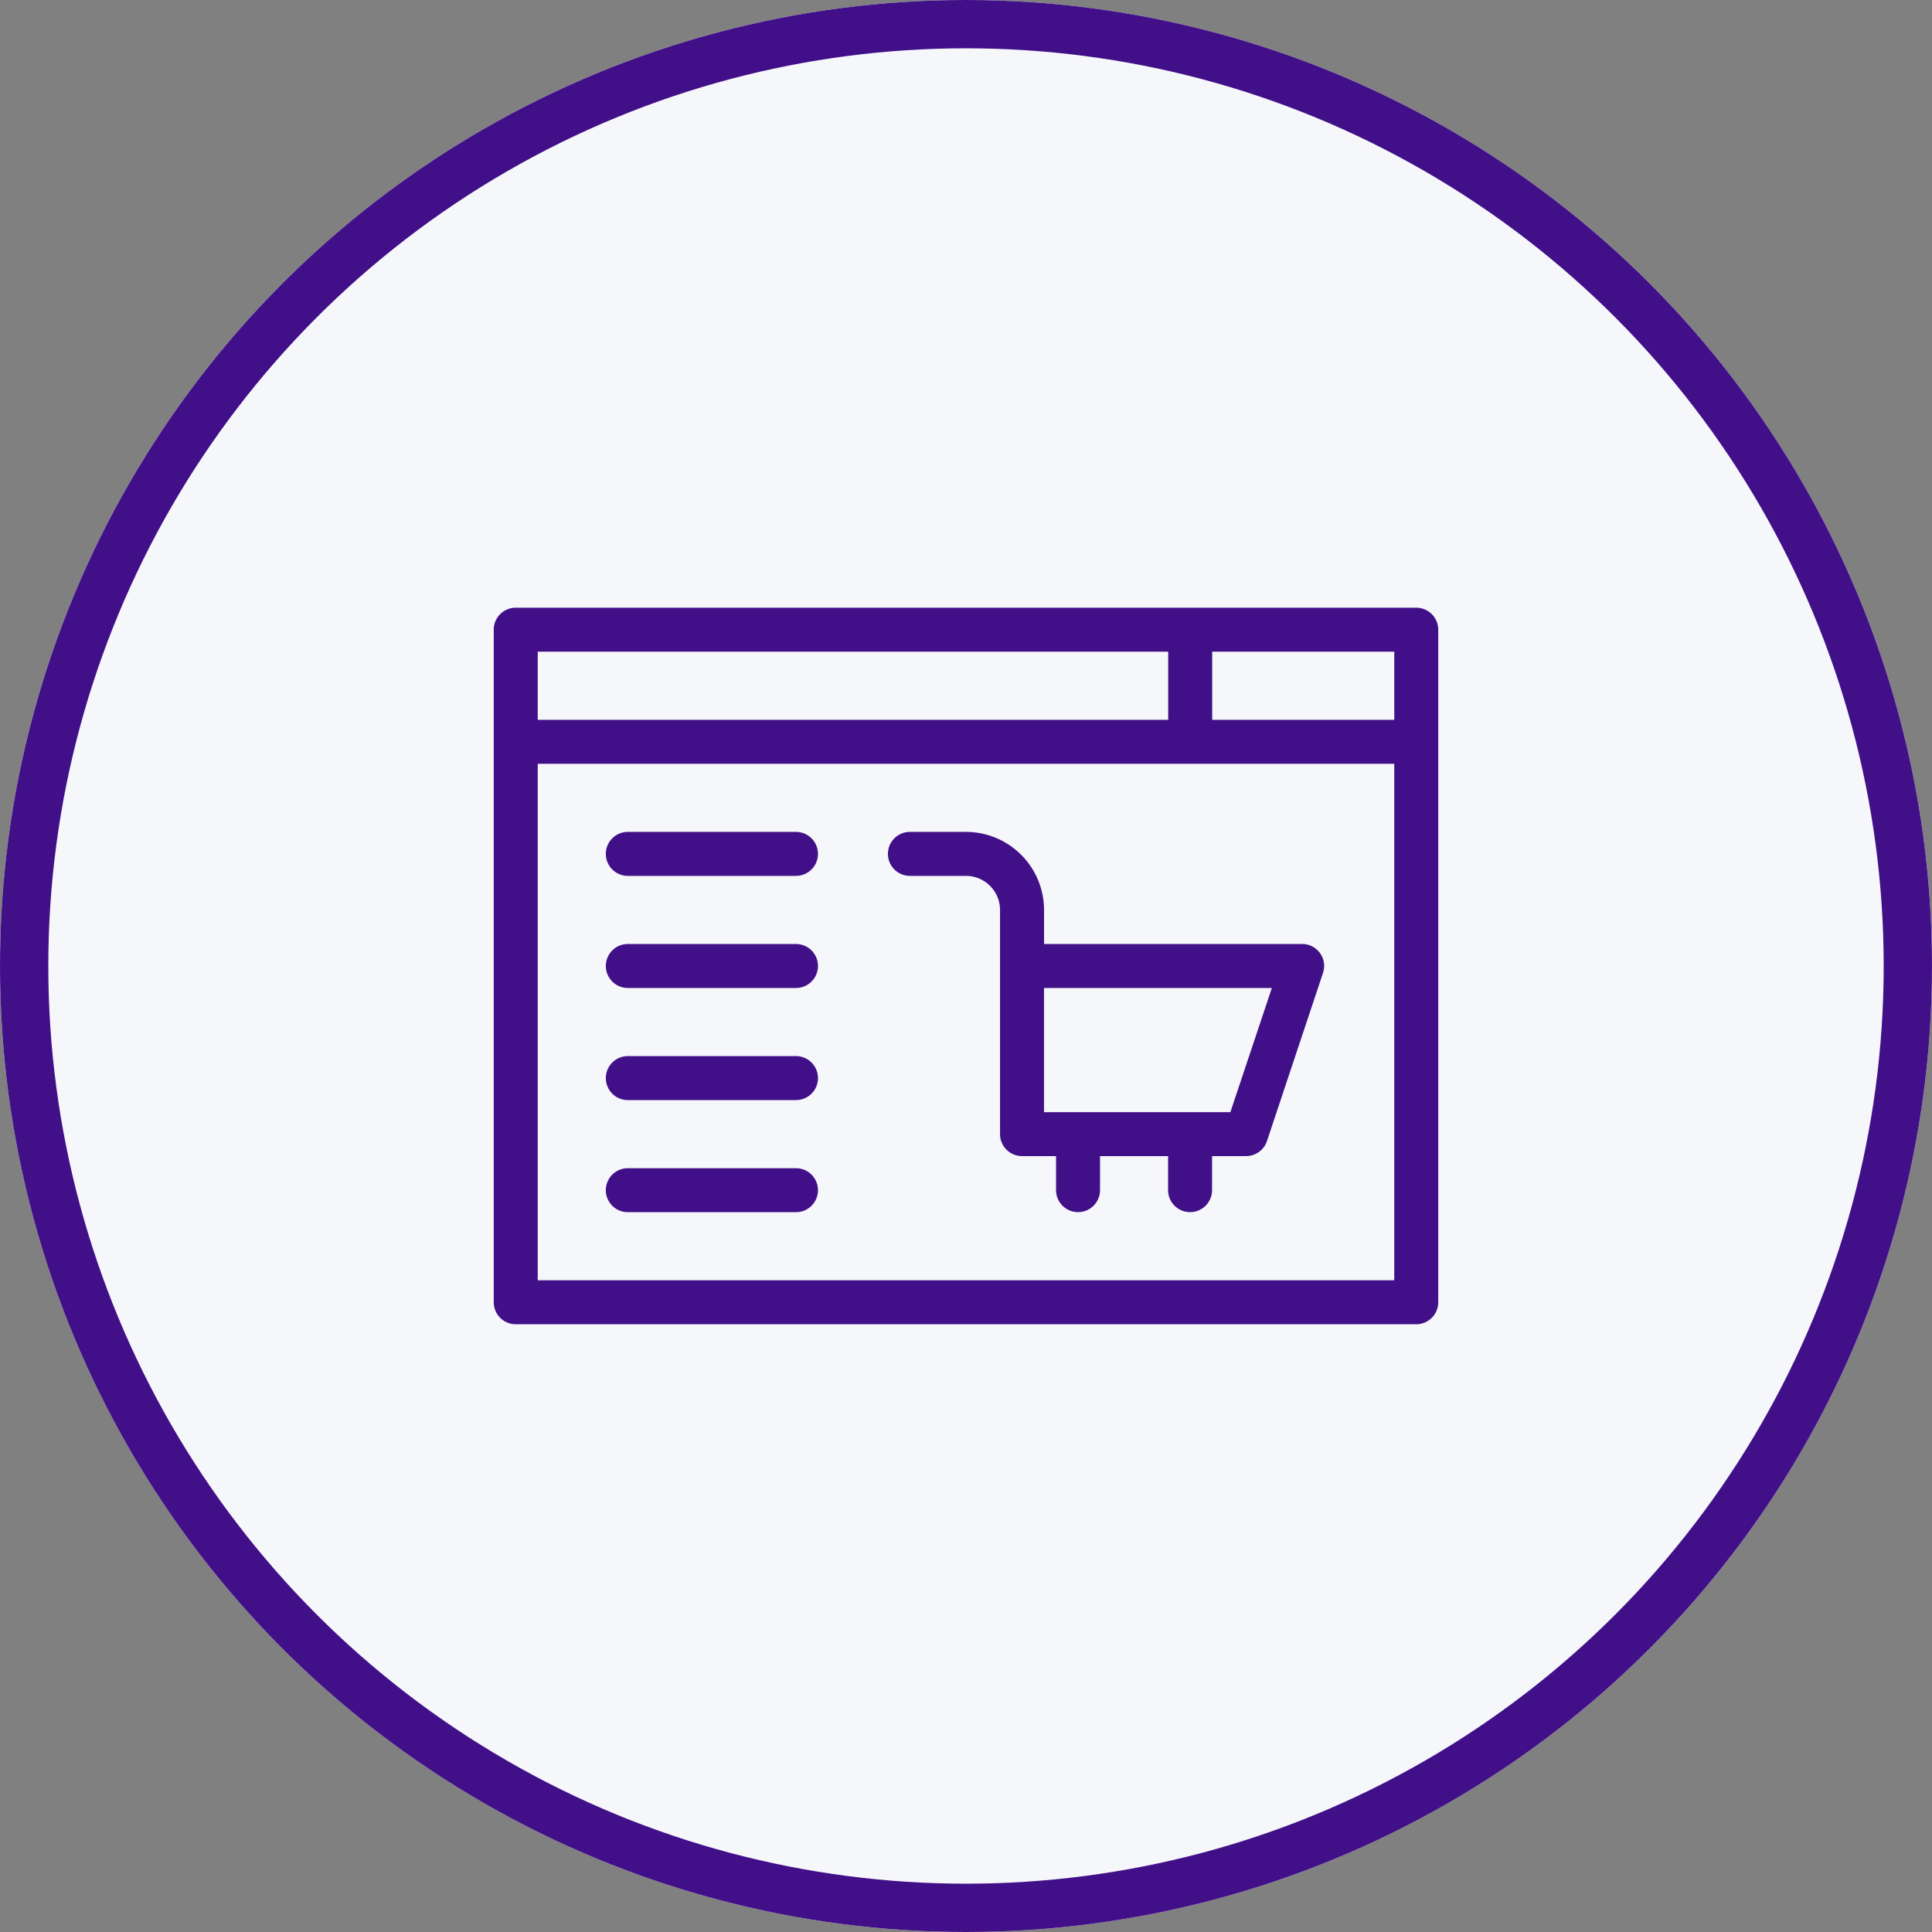 <svg xmlns="http://www.w3.org/2000/svg" width="80" height="80" viewBox="0 0 80 80">
  <rect x="0" y="0" width="80" height="80" fill="#808080" stroke="none"/>
  <g id="php_ecommerce_dev" transform="translate(-920 -868)">
    <g id="Ellipse_632" data-name="Ellipse 632" transform="translate(920 868)" fill="#f5f7fa" stroke="#410f88" stroke-width="2">
      <circle cx="40" cy="40" r="40" stroke="none"/>
      <circle cx="40" cy="40" r="39" fill="none"/>
    </g>
    <g id="online-shopping" transform="translate(940.195 831.914)">
      <path id="Path_6638" data-name="Path 6638" d="M38.449,61H1.16A1.16,1.16,0,0,0,0,62.16v27.85a1.16,1.16,0,0,0,1.16,1.16H38.449a1.16,1.16,0,0,0,1.16-1.16V62.16A1.16,1.16,0,0,0,38.449,61Zm-1.16,4.642h-7.04V63.321h7.04Zm-9.361-2.321v2.321H2.321V63.321ZM2.321,88.85V67.963H37.288V88.85Z" fill="#410f88" stroke="#f5f7fa" stroke-width="0.5"/>
      <path id="Path_6639" data-name="Path 6639" d="M68.123,181H61.16a1.16,1.16,0,1,0,0,2.321h6.963a1.16,1.16,0,1,0,0-2.321Z" transform="translate(-55.358 -110.717)" fill="#410f88" stroke="#f5f7fa" stroke-width="0.5"/>
      <path id="Path_6640" data-name="Path 6640" d="M68.123,241H61.16a1.16,1.16,0,1,0,0,2.321h6.963a1.16,1.16,0,1,0,0-2.321Z" transform="translate(-55.358 -166.075)" fill="#410f88" stroke="#f5f7fa" stroke-width="0.5"/>
      <path id="Path_6641" data-name="Path 6641" d="M68.123,361H61.16a1.16,1.16,0,1,0,0,2.321h6.963a1.16,1.16,0,0,0,0-2.321Z" transform="translate(-55.358 -276.791)" fill="#410f88" stroke="#f5f7fa" stroke-width="0.5"/>
      <path id="Path_6642" data-name="Path 6642" d="M68.123,301H61.16a1.16,1.16,0,1,0,0,2.321h6.963a1.16,1.16,0,1,0,0-2.321Z" transform="translate(-55.358 -221.433)" fill="#410f88" stroke="#f5f7fa" stroke-width="0.5"/>
      <path id="Path_6643" data-name="Path 6643" d="M228.406,185.642H217.963v-1.16A3.485,3.485,0,0,0,214.481,181H212.16a1.16,1.16,0,1,0,0,2.321h2.321a1.162,1.162,0,0,1,1.16,1.16v9.283a1.16,1.16,0,0,0,1.16,1.16h1.16v1.16a1.16,1.16,0,1,0,2.321,0v-1.16H222.6v1.16a1.16,1.16,0,1,0,2.321,0v-1.16h1.16a1.16,1.16,0,0,0,1.1-.793l2.321-6.963a1.16,1.16,0,0,0-1.1-1.527Zm-3.157,6.963h-7.287v-4.642H226.8Z" transform="translate(-194.677 -110.717)" fill="#410f88" stroke="#f5f7fa" stroke-width="0.5"/>
    </g>
  </g>
</svg>
